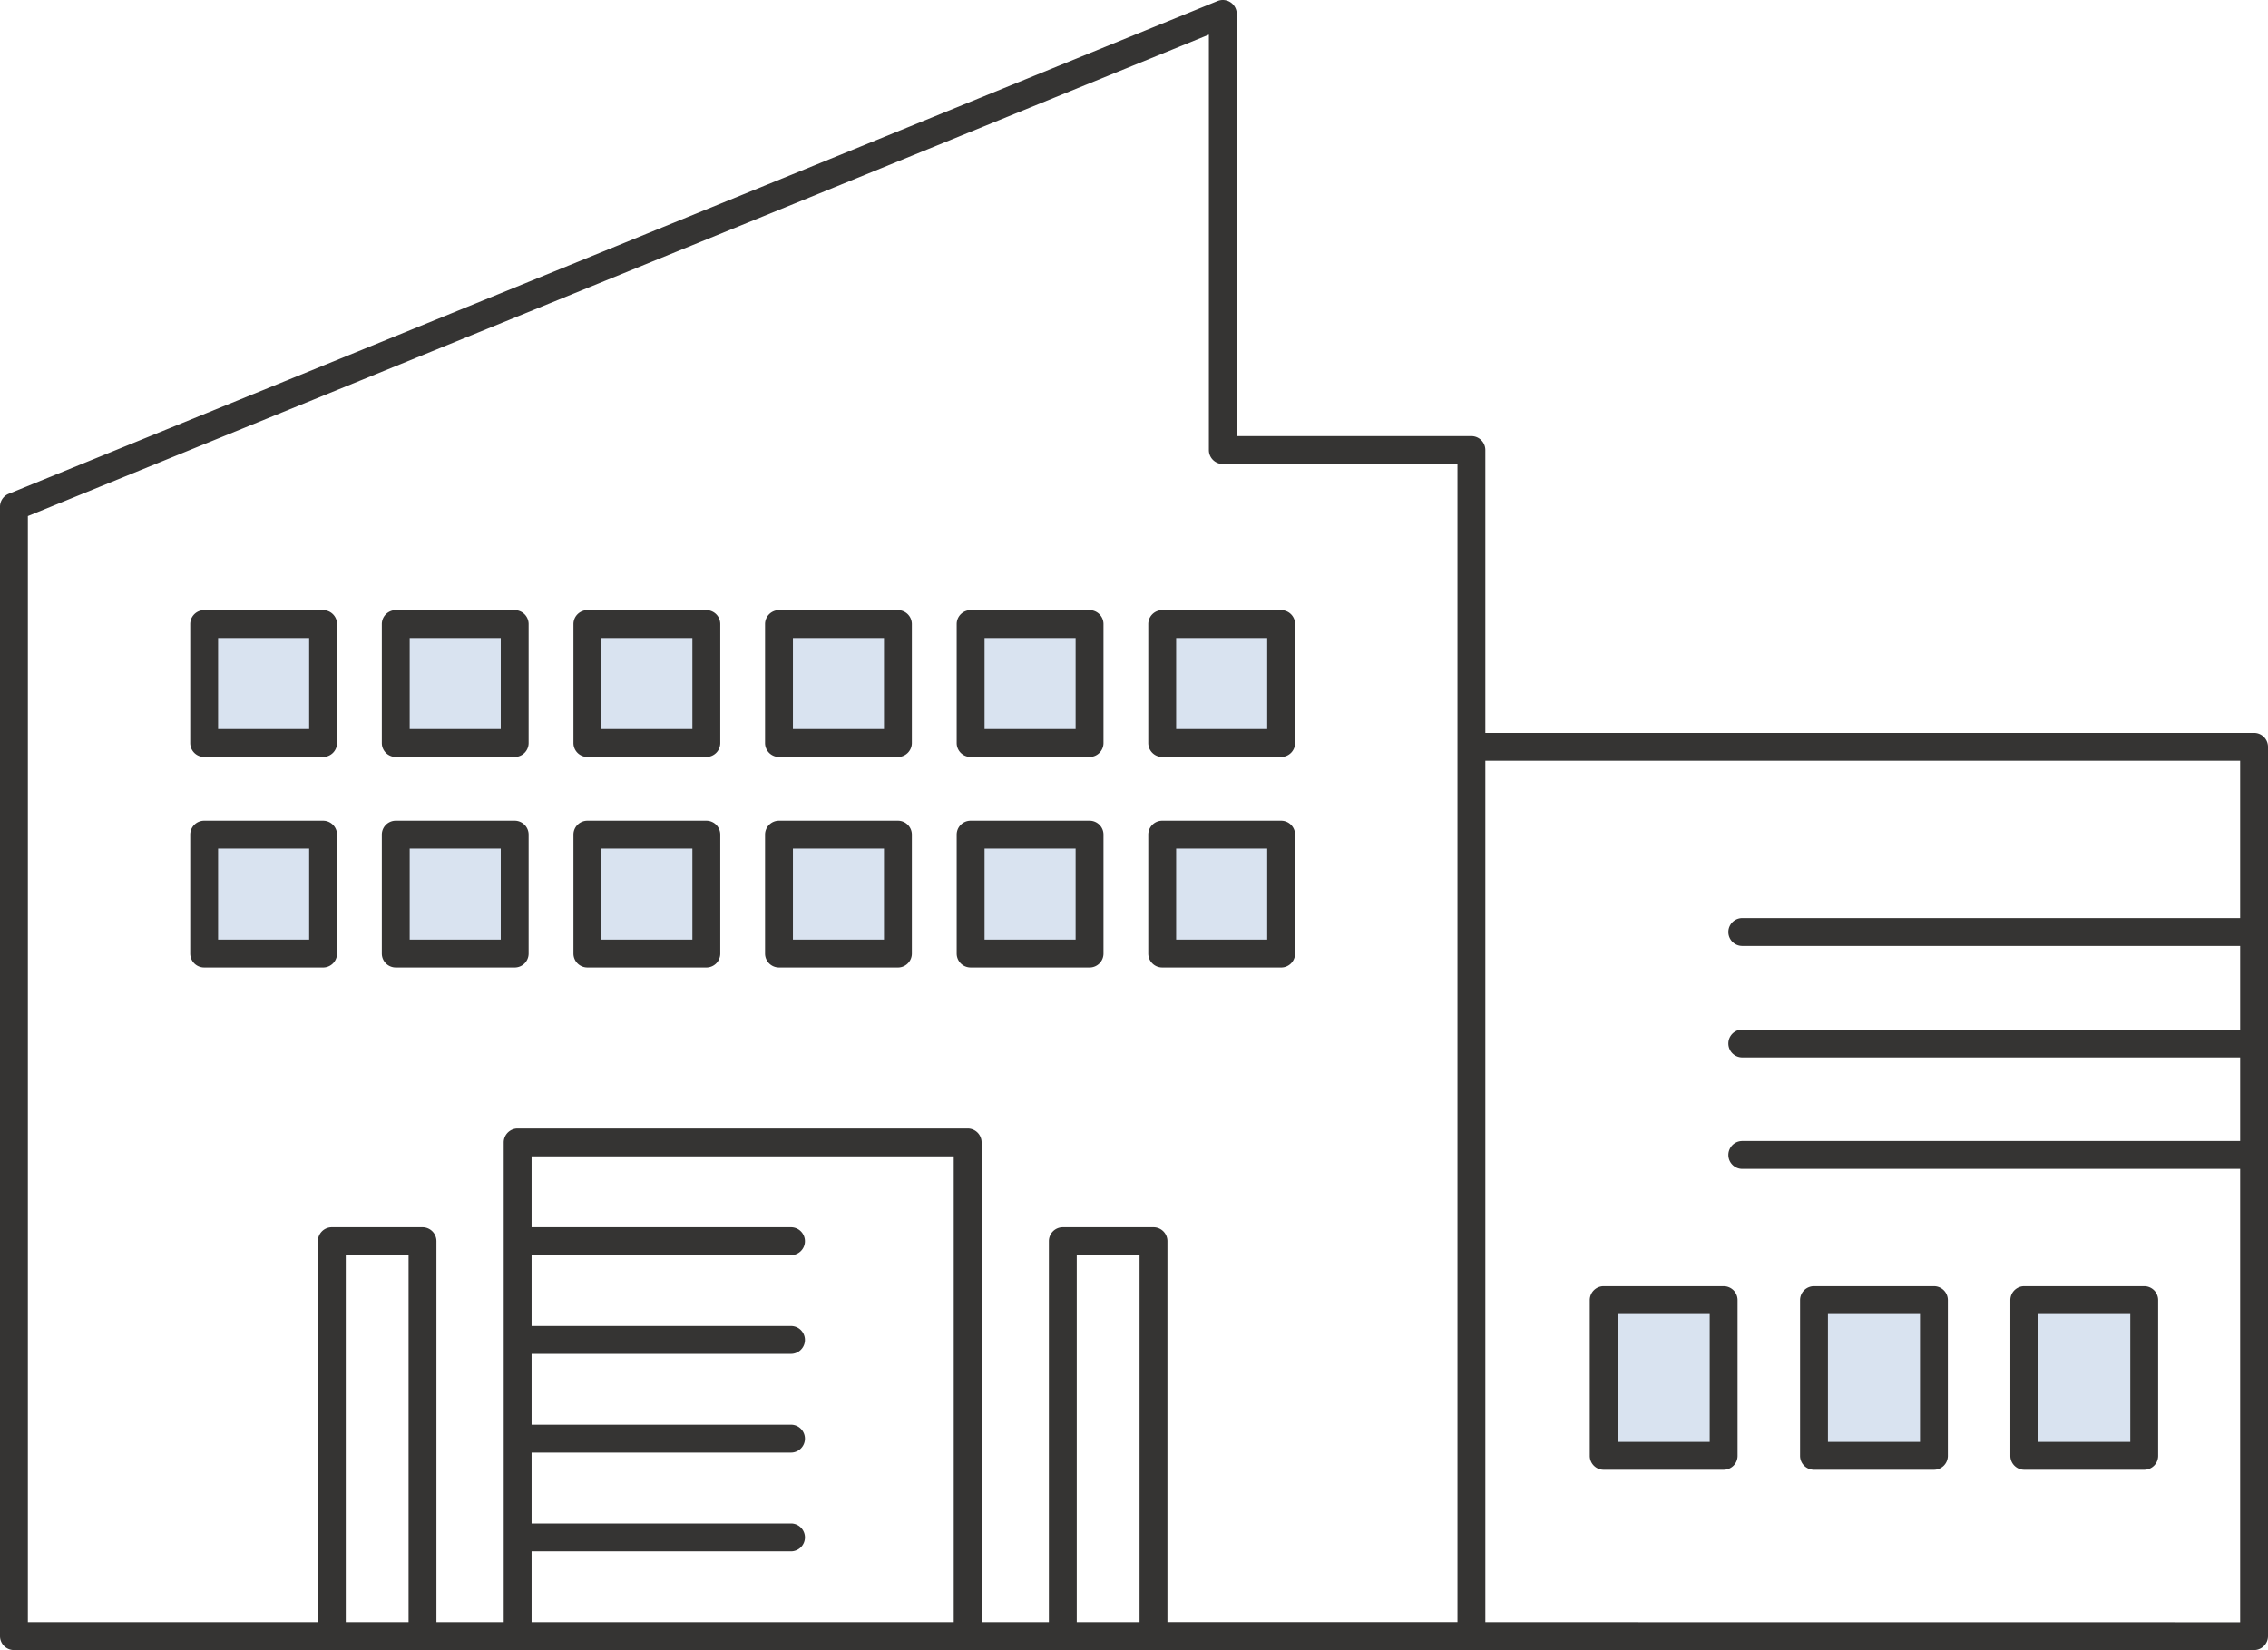 <svg xmlns="http://www.w3.org/2000/svg" xmlns:xlink="http://www.w3.org/1999/xlink" width="162.752" height="118.423" viewBox="0 0 162.752 118.423">
  <defs>
    <clipPath id="clip-path">
      <rect id="長方形_2524" data-name="長方形 2524" width="162.752" height="118.423" transform="translate(0 0)" fill="none"/>
    </clipPath>
  </defs>
  <g id="グループ_2078" data-name="グループ 2078" transform="translate(0 0)" clip-path="url(#clip-path)">
    <rect id="長方形_2546" data-name="長方形 2546" width="8" height="8" transform="translate(15 45)" fill="#00489d" opacity="0.15"/>
    <rect id="長方形_2557" data-name="長方形 2557" width="8" height="8" transform="translate(15 60)" fill="#00489d" opacity="0.15"/>
    <rect id="長方形_2547" data-name="長方形 2547" width="8" height="8" transform="translate(29 45)" fill="#00489d" opacity="0.15"/>
    <rect id="長方形_2556" data-name="長方形 2556" width="8" height="8" transform="translate(29 60)" fill="#00489d" opacity="0.15"/>
    <rect id="長方形_2548" data-name="長方形 2548" width="8" height="8" transform="translate(42 45)" fill="#00489d" opacity="0.15"/>
    <rect id="長方形_2555" data-name="長方形 2555" width="8" height="8" transform="translate(42 60)" fill="#00489d" opacity="0.15"/>
    <rect id="長方形_2549" data-name="長方形 2549" width="8" height="8" transform="translate(56 45)" fill="#00489d" opacity="0.15"/>
    <rect id="長方形_2554" data-name="長方形 2554" width="8" height="8" transform="translate(56 60)" fill="#00489d" opacity="0.15"/>
    <rect id="長方形_2550" data-name="長方形 2550" width="8" height="8" transform="translate(70 45)" fill="#00489d" opacity="0.15"/>
    <rect id="長方形_2553" data-name="長方形 2553" width="8" height="8" transform="translate(70 60)" fill="#00489d" opacity="0.15"/>
    <rect id="長方形_2551" data-name="長方形 2551" width="8" height="8" transform="translate(84 45)" fill="#00489d" opacity="0.15"/>
    <rect id="長方形_2552" data-name="長方形 2552" width="8" height="8" transform="translate(84 60)" fill="#00489d" opacity="0.15"/>
    <rect id="長方形_2558" data-name="長方形 2558" width="8" height="12" transform="translate(115 93)" fill="#00489d" opacity="0.15"/>
    <rect id="長方形_2559" data-name="長方形 2559" width="8" height="12" transform="translate(130 93)" fill="#00489d" opacity="0.15"/>
    <rect id="長方形_2560" data-name="長方形 2560" width="8" height="12" transform="translate(146 93)" fill="#00489d" opacity="0.15"/>
    <path id="パス_1079" data-name="パス 1079" d="M14.651,54.324h8.535a1,1,0,0,0,1-1V44.789a1,1,0,0,0-1-1H14.651a1,1,0,0,0-1,1v8.535a1,1,0,0,0,1,1m1-8.535h6.535v6.535H15.651Z" fill="#353433"/>
    <path id="パス_1080" data-name="パス 1080" d="M28.4,54.324h8.535a1,1,0,0,0,1-1V44.789a1,1,0,0,0-1-1H28.4a1,1,0,0,0-1,1v8.535a1,1,0,0,0,1,1m1-8.535h6.535v6.535H29.4Z" fill="#353433"/>
    <path id="パス_1081" data-name="パス 1081" d="M42.151,54.324h8.536a1,1,0,0,0,1-1V44.789a1,1,0,0,0-1-1H42.151a1,1,0,0,0-1,1v8.535a1,1,0,0,0,1,1m1-8.535h6.535v6.535H43.151Z" fill="#353433"/>
    <path id="パス_1082" data-name="パス 1082" d="M55.9,54.324h8.535a1,1,0,0,0,1-1V44.789a1,1,0,0,0-1-1H55.9a1,1,0,0,0-1,1v8.535a1,1,0,0,0,1,1m1-8.535h6.535v6.535H56.9Z" fill="#353433"/>
    <path id="パス_1083" data-name="パス 1083" d="M69.652,54.324h8.535a1,1,0,0,0,1-1V44.789a1,1,0,0,0-1-1H69.652a1,1,0,0,0-1,1v8.535a1,1,0,0,0,1,1m1-8.535h6.535v6.535H70.652Z" fill="#353433"/>
    <path id="パス_1084" data-name="パス 1084" d="M83.4,54.324h8.535a1,1,0,0,0,1-1V44.789a1,1,0,0,0-1-1H83.4a1,1,0,0,0-1,1v8.535a1,1,0,0,0,1,1m1-8.535h6.535v6.535H84.4Z" fill="#353433"/>
    <path id="パス_1085" data-name="パス 1085" d="M23.186,69.436a1,1,0,0,0,1-1V59.9a1,1,0,0,0-1-1H14.651a1,1,0,0,0-1,1v8.535a1,1,0,0,0,1,1ZM15.651,60.9h6.535v6.535H15.651Z" fill="#353433"/>
    <path id="パス_1086" data-name="パス 1086" d="M28.4,69.436h8.535a1,1,0,0,0,1-1V59.9a1,1,0,0,0-1-1H28.4a1,1,0,0,0-1,1v8.535a1,1,0,0,0,1,1m1-8.535h6.535v6.535H29.4Z" fill="#353433"/>
    <path id="パス_1087" data-name="パス 1087" d="M42.151,69.436h8.536a1,1,0,0,0,1-1V59.9a1,1,0,0,0-1-1H42.151a1,1,0,0,0-1,1v8.535a1,1,0,0,0,1,1m1-8.535h6.535v6.535H43.151Z" fill="#353433"/>
    <path id="パス_1088" data-name="パス 1088" d="M55.9,69.436h8.535a1,1,0,0,0,1-1V59.9a1,1,0,0,0-1-1H55.9a1,1,0,0,0-1,1v8.535a1,1,0,0,0,1,1m1-8.535h6.535v6.535H56.9Z" fill="#353433"/>
    <path id="パス_1089" data-name="パス 1089" d="M69.652,69.436h8.535a1,1,0,0,0,1-1V59.9a1,1,0,0,0-1-1H69.652a1,1,0,0,0-1,1v8.535a1,1,0,0,0,1,1m1-8.535h6.535v6.535H70.652Z" fill="#353433"/>
    <path id="パス_1090" data-name="パス 1090" d="M83.4,69.436h8.535a1,1,0,0,0,1-1V59.9a1,1,0,0,0-1-1H83.4a1,1,0,0,0-1,1v8.535a1,1,0,0,0,1,1m1-8.535h6.535v6.535H84.4Z" fill="#353433"/>
    <path id="パス_1091" data-name="パス 1091" d="M161.752,52.6H106.588V32.3a1,1,0,0,0-1-1H88.749V1A1,1,0,0,0,87.371.074L.622,35.439A1,1,0,0,0,0,36.365v81.058a1,1,0,0,0,1,1H161.752a1,1,0,0,0,1-1V53.6a1,1,0,0,0-1-1M2,37.037,86.749,2.487V32.3a1,1,0,0,0,1,1h16.839v83.119H83.775V89.078a1,1,0,0,0-1-1H76.268a1,1,0,0,0-1,1v27.345H70.44V81.992a1,1,0,0,0-1-1H37.147a1,1,0,0,0-1,1v34.431H31.319V89.078a1,1,0,0,0-1-1H23.813a1,1,0,0,0-1,1v27.345H2ZM24.813,90.078H29.32v26.345H24.813Zm13.334,26.345v-5.086H56.762a1,1,0,1,0,0-2H38.147v-5.086H56.762a1,1,0,0,0,0-2H38.147V97.164H56.762a1,1,0,0,0,0-2H38.147V90.078H56.762a1,1,0,0,0,0-2H38.147V82.992H68.44v33.431ZM77.268,90.078h4.507v26.345H77.268Zm29.32,26.345V54.6h54.164V65.89H125.027a1,1,0,0,0,0,2h35.725v6H125.027a1,1,0,0,0,0,2h35.725v6H125.027a1,1,0,0,0,0,2h35.725v32.539Z" fill="#353433"/>
    <path id="パス_1092" data-name="パス 1092" d="M123.688,92.307h-8.606a1,1,0,0,0-1,1v11.177a1,1,0,0,0,1,1h8.606a1,1,0,0,0,1-1V93.307a1,1,0,0,0-1-1m-1,11.177h-6.606V94.307h6.606Z" fill="#353433"/>
    <path id="パス_1093" data-name="パス 1093" d="M138.778,92.307h-8.606a1,1,0,0,0-1,1v11.177a1,1,0,0,0,1,1h8.606a1,1,0,0,0,1-1V93.307a1,1,0,0,0-1-1m-1,11.177h-6.606V94.307h6.606Z" fill="#353433"/>
    <path id="パス_1094" data-name="パス 1094" d="M153.868,92.307h-8.606a1,1,0,0,0-1,1v11.177a1,1,0,0,0,1,1h8.606a1,1,0,0,0,1-1V93.307a1,1,0,0,0-1-1m-1,11.177h-6.606V94.307h6.606Z" fill="#353433"/>
  </g>
</svg>
